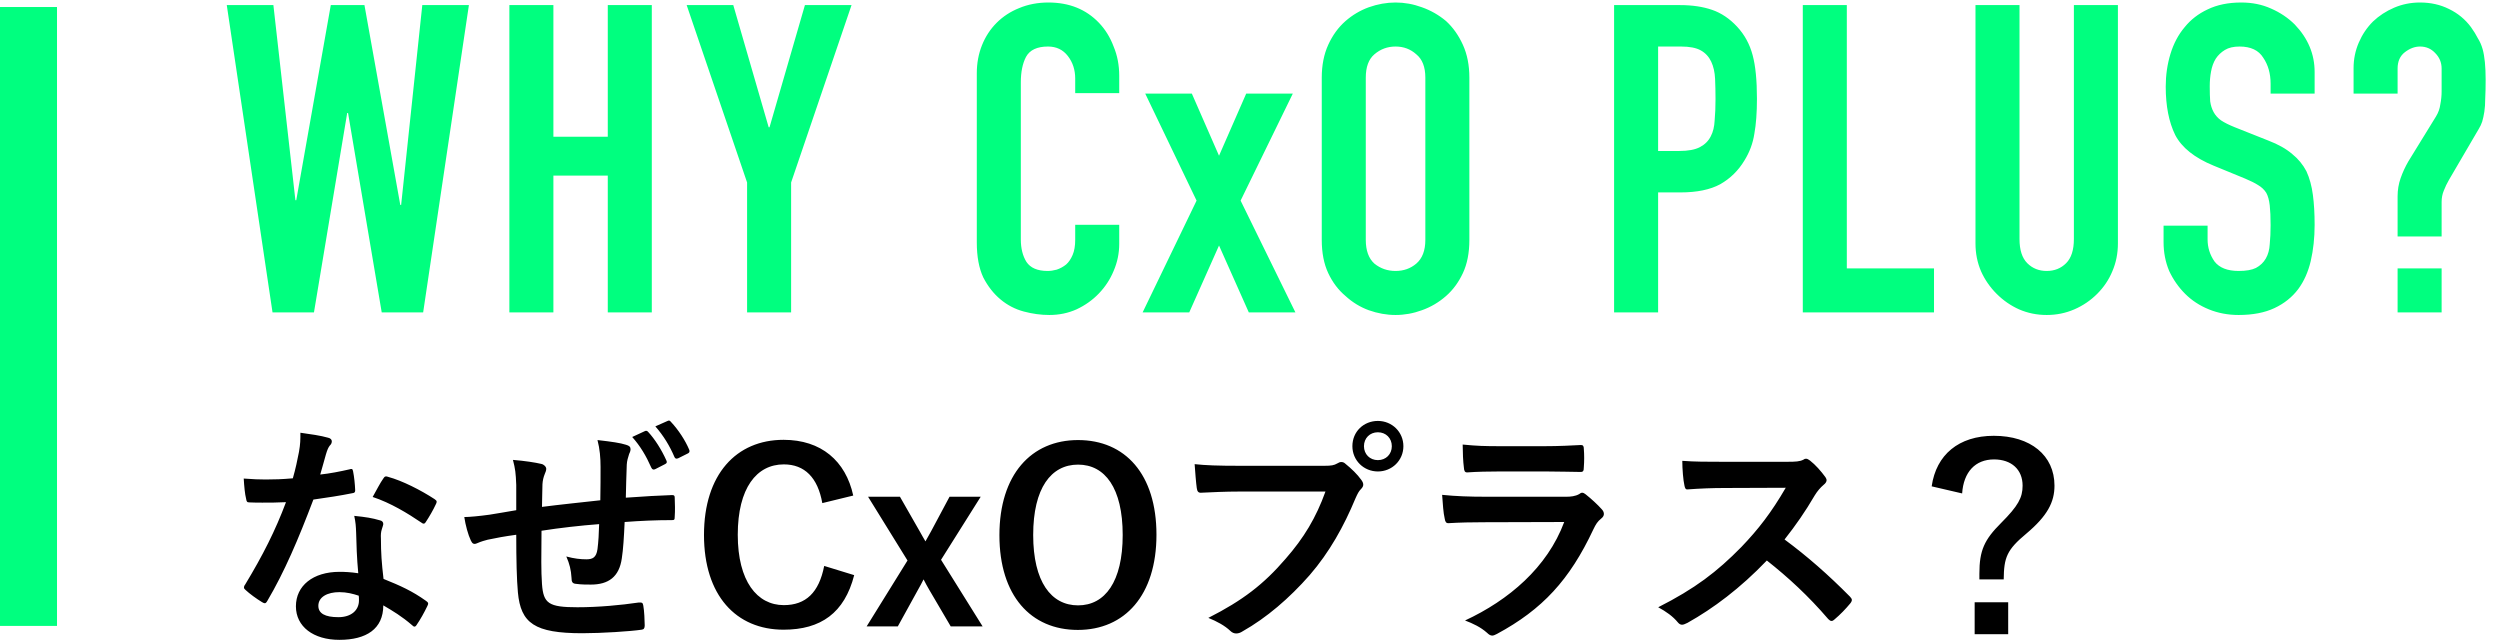 <svg width="614" height="158" viewBox="0 0 614 158" fill="none" xmlns="http://www.w3.org/2000/svg">
<rect y="1.724" width="14" height="152" fill="#00FF7F"/>
<path d="M115.162 1.252L103.926 76.724H93.75L85.482 27.752H85.27L77.108 76.724H66.932L55.696 1.252H67.144L72.55 49.164H72.762L81.242 1.252H89.51L98.308 50.33H98.52L103.714 1.252H115.162ZM125.102 76.724V1.252H135.914V33.582H149.27V1.252H160.082V76.724H149.27V43.122H135.914V76.724H125.102ZM183.485 76.724V44.818L168.645 1.252H180.093L188.785 31.25H188.997L197.689 1.252H209.137L194.297 44.818V76.724H183.485ZM274.882 55.206V59.87C274.882 62.202 274.423 64.428 273.504 66.548C272.656 68.597 271.455 70.434 269.9 72.06C268.346 73.685 266.508 74.992 264.388 75.982C262.339 76.9 260.113 77.36 257.71 77.36C255.661 77.36 253.576 77.077 251.456 76.512C249.336 75.946 247.428 74.957 245.732 73.544C244.036 72.13 242.623 70.328 241.492 68.138C240.432 65.876 239.902 63.014 239.902 59.552V18C239.902 15.526 240.326 13.23 241.174 11.11C242.022 8.99 243.224 7.152 244.778 5.598C246.333 4.043 248.17 2.842 250.29 1.994C252.481 1.075 254.884 0.616 257.498 0.616C262.586 0.616 266.72 2.276 269.9 5.598C271.455 7.223 272.656 9.166 273.504 11.428C274.423 13.618 274.882 16.021 274.882 18.636V22.876H264.07V19.272C264.07 17.152 263.47 15.314 262.268 13.76C261.067 12.205 259.442 11.428 257.392 11.428C254.707 11.428 252.905 12.276 251.986 13.972C251.138 15.597 250.714 17.682 250.714 20.226V58.81C250.714 61 251.174 62.838 252.092 64.322C253.082 65.806 254.813 66.548 257.286 66.548C257.993 66.548 258.735 66.442 259.512 66.23C260.36 65.947 261.138 65.523 261.844 64.958C262.48 64.392 263.01 63.615 263.434 62.626C263.858 61.636 264.07 60.4 264.07 58.916V55.206H274.882ZM280.63 76.724L293.88 49.27L281.266 22.982H292.714L299.392 38.246L306.07 22.982H317.518L304.692 49.27L318.154 76.724H306.706L299.392 60.294L292.078 76.724H280.63ZM324.624 19.06C324.624 16.021 325.154 13.336 326.214 11.004C327.274 8.672 328.687 6.728 330.454 5.174C332.15 3.69 334.058 2.559 336.178 1.782C338.368 1.004 340.559 0.616 342.75 0.616C344.94 0.616 347.096 1.004 349.216 1.782C351.406 2.559 353.385 3.69 355.152 5.174C356.848 6.728 358.226 8.672 359.286 11.004C360.346 13.336 360.876 16.021 360.876 19.06V58.916C360.876 62.096 360.346 64.816 359.286 67.078C358.226 69.339 356.848 71.212 355.152 72.696C353.385 74.25 351.406 75.416 349.216 76.194C347.096 76.971 344.94 77.36 342.75 77.36C340.559 77.36 338.368 76.971 336.178 76.194C334.058 75.416 332.15 74.25 330.454 72.696C328.687 71.212 327.274 69.339 326.214 67.078C325.154 64.816 324.624 62.096 324.624 58.916V19.06ZM335.436 58.916C335.436 61.53 336.142 63.474 337.556 64.746C339.04 65.947 340.771 66.548 342.75 66.548C344.728 66.548 346.424 65.947 347.838 64.746C349.322 63.474 350.064 61.53 350.064 58.916V19.06C350.064 16.445 349.322 14.537 347.838 13.336C346.424 12.064 344.728 11.428 342.75 11.428C340.771 11.428 339.04 12.064 337.556 13.336C336.142 14.537 335.436 16.445 335.436 19.06V58.916ZM396.421 76.724V1.252H412.639C415.607 1.252 418.221 1.64 420.483 2.418C422.744 3.195 424.793 4.573 426.631 6.552C428.468 8.53 429.74 10.862 430.447 13.548C431.153 16.162 431.507 19.731 431.507 24.254C431.507 27.646 431.295 30.508 430.871 32.84C430.517 35.172 429.705 37.362 428.433 39.412C426.949 41.885 424.97 43.828 422.497 45.242C420.023 46.584 416.773 47.256 412.745 47.256H407.233V76.724H396.421ZM407.233 11.428V37.08H412.427C414.617 37.08 416.313 36.762 417.515 36.126C418.716 35.49 419.599 34.606 420.165 33.476C420.73 32.416 421.048 31.108 421.119 29.554C421.26 27.999 421.331 26.268 421.331 24.36C421.331 22.593 421.295 20.932 421.225 19.378C421.154 17.752 420.836 16.339 420.271 15.138C419.705 13.936 418.857 13.018 417.727 12.382C416.596 11.746 414.971 11.428 412.851 11.428H407.233ZM442.767 76.724V1.252H453.579V65.912H474.991V76.724H442.767ZM520.159 1.252V59.764C520.159 62.237 519.7 64.534 518.781 66.654C517.933 68.703 516.696 70.54 515.071 72.166C513.446 73.791 511.573 75.063 509.453 75.982C507.333 76.9 505.072 77.36 502.669 77.36C500.266 77.36 498.005 76.9 495.885 75.982C493.836 75.063 491.998 73.791 490.373 72.166C488.748 70.54 487.476 68.703 486.557 66.654C485.638 64.534 485.179 62.237 485.179 59.764V1.252H495.991V58.704C495.991 61.389 496.627 63.368 497.899 64.64C499.171 65.912 500.761 66.548 502.669 66.548C504.577 66.548 506.167 65.912 507.439 64.64C508.711 63.368 509.347 61.389 509.347 58.704V1.252H520.159ZM568.472 22.982H557.66V20.544C557.66 18.07 557.059 15.95 555.858 14.184C554.727 12.346 552.784 11.428 550.028 11.428C548.544 11.428 547.343 11.71 546.424 12.276C545.505 12.841 544.763 13.548 544.198 14.396C543.633 15.314 543.244 16.374 543.032 17.576C542.82 18.706 542.714 19.908 542.714 21.18C542.714 22.664 542.749 23.9 542.82 24.89C542.961 25.879 543.244 26.762 543.668 27.54C544.092 28.317 544.693 28.988 545.47 29.554C546.318 30.119 547.449 30.684 548.862 31.25L557.13 34.536C559.533 35.454 561.476 36.55 562.96 37.822C564.444 39.023 565.61 40.436 566.458 42.062C567.235 43.758 567.765 45.701 568.048 47.892C568.331 50.012 568.472 52.45 568.472 55.206C568.472 58.386 568.154 61.354 567.518 64.11C566.882 66.795 565.857 69.092 564.444 71C562.96 72.978 561.017 74.533 558.614 75.664C556.211 76.794 553.279 77.36 549.816 77.36C547.201 77.36 544.763 76.9 542.502 75.982C540.241 75.063 538.297 73.791 536.672 72.166C535.047 70.54 533.739 68.668 532.75 66.548C531.831 64.357 531.372 61.99 531.372 59.446V55.418H542.184V58.81C542.184 60.788 542.749 62.59 543.88 64.216C545.081 65.77 547.06 66.548 549.816 66.548C551.653 66.548 553.067 66.3 554.056 65.806C555.116 65.24 555.929 64.463 556.494 63.474C557.059 62.484 557.377 61.318 557.448 59.976C557.589 58.562 557.66 57.008 557.66 55.312C557.66 53.333 557.589 51.708 557.448 50.436C557.307 49.164 557.024 48.139 556.6 47.362C556.105 46.584 555.434 45.948 554.586 45.454C553.809 44.959 552.749 44.429 551.406 43.864L543.668 40.684C539.004 38.776 535.859 36.267 534.234 33.158C532.679 29.978 531.902 26.02 531.902 21.286C531.902 18.459 532.291 15.774 533.068 13.23C533.845 10.686 535.011 8.495 536.566 6.658C538.05 4.82 539.923 3.372 542.184 2.312C544.516 1.181 547.272 0.616 550.452 0.616C553.137 0.616 555.575 1.11 557.766 2.1C560.027 3.089 561.971 4.396 563.596 6.022C566.847 9.414 568.472 13.3 568.472 17.682V22.982ZM578.038 22.982V16.728C578.038 14.537 578.462 12.452 579.31 10.474C580.158 8.495 581.324 6.764 582.808 5.28C584.292 3.866 586.024 2.736 588.002 1.888C589.981 1.04 592.101 0.616 594.362 0.616C596.977 0.616 599.344 1.146 601.464 2.206C603.655 3.266 605.457 4.75 606.87 6.658C607.577 7.647 608.142 8.566 608.566 9.414C609.061 10.191 609.45 11.074 609.732 12.064C610.227 13.83 610.474 16.339 610.474 19.59C610.474 21.427 610.439 22.982 610.368 24.254C610.368 25.455 610.298 26.515 610.156 27.434C610.015 28.352 609.838 29.165 609.626 29.872C609.414 30.508 609.132 31.108 608.778 31.674L601.464 44.182C600.97 45.03 600.546 45.913 600.192 46.832C599.839 47.68 599.662 48.598 599.662 49.588V58.068H588.85V48.21C588.85 46.655 589.098 45.171 589.592 43.758C590.087 42.344 590.723 40.966 591.5 39.624L598.284 28.6C598.85 27.681 599.203 26.692 599.344 25.632C599.556 24.572 599.662 23.512 599.662 22.452V16.834C599.662 15.35 599.132 14.078 598.072 13.018C597.083 11.958 595.846 11.428 594.362 11.428C593.09 11.428 591.854 11.887 590.652 12.806C589.451 13.724 588.85 15.067 588.85 16.834V22.982H578.038ZM588.85 76.724V65.912H599.662V76.724H588.85Z" fill="#00FF7F"/>
<path d="M87.988 140.79C87.64 137.078 87.524 133.54 87.466 130.814C87.408 129.248 87.35 128.32 87.002 126.696C89.844 126.986 91.352 127.218 93.324 127.798C93.846 127.914 94.136 128.204 94.136 128.726C94.136 128.842 94.02 129.248 93.788 129.944C93.556 130.64 93.498 131.336 93.556 132.322C93.556 135.744 93.73 138.238 94.194 142.182C98.37 143.864 101.212 145.14 104.634 147.576C105.214 147.982 105.272 148.214 104.982 148.794C104.112 150.592 103.3 152.042 102.314 153.492C102.14 153.782 101.966 153.898 101.792 153.898C101.618 153.898 101.444 153.782 101.212 153.55C98.66 151.346 96.514 150.07 94.136 148.678C94.136 154.478 89.96 157.146 83.348 157.146C76.968 157.146 72.676 153.898 72.676 148.91C72.676 143.864 76.852 140.442 83.406 140.442C84.508 140.442 86.132 140.5 87.988 140.79ZM88.104 146.3C86.712 145.836 85.146 145.43 83.348 145.43C80.448 145.43 78.186 146.59 78.186 148.794C78.186 150.65 79.81 151.578 83.116 151.578C86.248 151.578 88.162 149.896 88.162 147.46C88.162 146.938 88.162 146.648 88.104 146.3ZM78.65 116.546C80.912 116.314 83.58 115.792 85.842 115.27C86.364 115.096 86.596 115.096 86.712 115.734C87.002 117.184 87.176 118.924 87.234 120.432C87.234 120.954 87.002 121.07 86.538 121.128C83.406 121.766 80.564 122.172 76.968 122.694C73.256 132.496 69.834 140.5 65.658 147.576C65.426 147.982 65.252 148.156 65.02 148.156C64.846 148.156 64.614 148.04 64.324 147.866C62.99 147.054 61.308 145.836 60.322 144.908C60.032 144.676 59.916 144.502 59.916 144.27C59.916 144.096 59.974 143.864 60.206 143.574C64.556 136.382 67.63 130.292 70.24 123.332C68.036 123.448 66.238 123.448 64.44 123.448C63.164 123.448 62.7 123.448 61.25 123.39C60.67 123.39 60.554 123.216 60.438 122.462C60.148 121.36 59.974 119.446 59.858 117.532C62.236 117.706 63.57 117.764 65.252 117.764C67.514 117.764 69.254 117.706 71.922 117.474C72.618 115.038 73.024 113.066 73.43 110.978C73.778 108.948 73.778 108.078 73.778 106.28C76.272 106.628 78.766 106.976 80.564 107.498C81.144 107.614 81.492 107.962 81.492 108.368C81.492 108.832 81.318 109.122 80.97 109.47C80.622 109.934 80.39 110.456 80.042 111.616C79.636 113.008 79.172 114.806 78.65 116.546ZM91.526 122.056C92.512 120.316 93.382 118.576 94.136 117.532C94.484 116.952 94.774 116.894 95.354 117.126C98.776 118.054 103.358 120.374 106.722 122.578C107.07 122.81 107.244 122.984 107.244 123.216C107.244 123.39 107.186 123.622 107.012 123.912C106.432 125.188 105.388 126.986 104.576 128.204C104.402 128.494 104.228 128.61 104.054 128.61C103.88 128.61 103.764 128.552 103.532 128.378C100.11 126.058 95.934 123.506 91.526 122.056ZM126.79 125.304V119.098C126.674 116.14 126.558 115.212 125.978 112.95C128.878 113.182 131.488 113.588 132.938 113.936C133.576 114.052 134.156 114.632 134.156 115.154C134.156 115.56 133.982 115.966 133.808 116.372C133.46 117.242 133.286 117.996 133.228 118.924C133.17 120.316 133.17 122.52 133.112 124.492C137.114 123.97 143.262 123.332 147.438 122.868C147.496 119.968 147.496 116.836 147.496 114.69C147.496 112.486 147.322 110.282 146.742 108.078C150.28 108.484 152.31 108.774 153.76 109.238C154.572 109.47 154.862 109.76 154.862 110.34C154.862 110.804 154.63 111.268 154.514 111.5C154.224 112.428 153.992 113.124 153.934 114.11C153.818 117.242 153.76 119.504 153.702 122.23C158.4 121.882 161.88 121.708 165.012 121.592C165.476 121.592 165.708 121.65 165.708 122.172C165.766 123.738 165.824 125.362 165.708 126.928C165.708 127.682 165.592 127.74 164.954 127.74C161.126 127.74 157.24 127.914 153.412 128.204C153.238 132.032 153.064 134.874 152.716 137.136C152.078 141.66 149.468 143.574 145.118 143.574C144.074 143.574 142.74 143.574 141.522 143.4C140.594 143.342 140.362 142.936 140.362 141.892C140.246 139.978 139.898 138.528 139.086 136.672C141 137.194 142.566 137.368 144.016 137.368C145.582 137.368 146.452 136.904 146.742 134.874C146.974 133.076 147.09 130.988 147.148 128.726C142.508 129.074 137.462 129.654 132.996 130.35C132.938 136.672 132.88 140.152 133.112 143.458C133.46 148.214 134.736 149.142 141.812 149.142C146.974 149.142 152.542 148.62 156.834 147.982C157.704 147.924 157.878 148.04 157.994 148.736C158.226 149.954 158.342 152.506 158.342 153.608C158.342 154.304 158.11 154.594 157.588 154.652C154.92 155.058 147.728 155.522 143.03 155.522C131.314 155.522 127.892 153.086 127.196 145.488C126.906 142.356 126.79 137.484 126.79 131.336C123.832 131.742 121.976 132.09 119.772 132.554C119.134 132.728 118.206 132.96 117.162 133.424C116.408 133.772 116.002 133.54 115.654 132.786C114.958 131.336 114.32 128.958 114.03 126.986C115.248 126.986 117.742 126.754 120.236 126.406C121.86 126.174 124.644 125.652 126.79 125.304ZM155.268 107.324L158.4 105.874C158.69 105.758 158.922 105.758 159.212 106.106C160.778 107.788 162.46 110.398 163.678 113.124C163.852 113.53 163.794 113.762 163.33 113.994L160.952 115.212C160.488 115.444 160.198 115.328 159.966 114.864C158.69 111.964 157.24 109.528 155.268 107.324ZM160.952 104.714L163.968 103.38C164.316 103.206 164.49 103.264 164.78 103.612C166.636 105.584 168.318 108.194 169.246 110.398C169.42 110.746 169.42 111.152 168.898 111.384L166.578 112.544C166.056 112.776 165.824 112.602 165.65 112.254C164.49 109.528 162.982 107.034 160.952 104.714ZM209.556 121.708L201.958 123.564C200.856 117.3 197.608 114.052 192.504 114.052C185.834 114.052 181.194 119.852 181.194 131.336C181.194 142.762 185.95 148.62 192.504 148.62C197.898 148.62 201.146 145.546 202.422 138.992L209.788 141.254C207.41 150.534 201.61 154.652 192.446 154.652C180.788 154.652 172.9 146.242 172.9 131.394C172.9 116.488 180.846 108.02 192.446 108.02C201.668 108.02 207.7 113.182 209.556 121.708ZM240.863 121.998L231.119 137.484L241.327 153.84H233.497L228.219 144.85C227.755 144.038 227.291 143.226 226.827 142.298C226.363 143.226 225.957 143.98 225.493 144.792L220.505 153.84H212.849L222.883 137.658L213.197 121.998H221.027L225.899 130.524C226.421 131.394 226.769 132.148 227.291 132.96C227.755 132.148 228.219 131.336 228.683 130.466L233.207 121.998H240.863ZM264.771 108.078C276.313 108.078 284.027 116.43 284.027 131.336C284.027 146.184 276.255 154.71 264.713 154.71C253.171 154.71 245.457 146.3 245.457 131.452C245.457 116.546 253.287 108.078 264.771 108.078ZM264.771 114.11C258.159 114.11 253.751 119.852 253.751 131.394C253.751 142.878 258.159 148.678 264.771 148.678C271.383 148.678 275.733 142.878 275.733 131.394C275.733 119.852 271.383 114.11 264.771 114.11ZM325.534 120.722H304.596C300.826 120.722 297.52 120.896 295.026 121.012C294.272 121.07 294.04 120.664 293.924 119.852C293.75 118.692 293.518 115.676 293.402 113.994C296.012 114.284 299.086 114.4 304.538 114.4H325.244C326.984 114.4 327.622 114.284 328.434 113.82C328.782 113.588 329.13 113.472 329.42 113.472C329.768 113.472 330.116 113.588 330.406 113.878C331.914 115.096 333.364 116.488 334.35 117.88C334.64 118.286 334.814 118.634 334.814 119.04C334.814 119.388 334.64 119.736 334.234 120.142C333.712 120.664 333.422 121.244 332.9 122.404C330.058 129.248 326.52 135.628 321.648 141.254C316.66 146.938 311.034 151.752 305.176 155.058C304.654 155.406 304.132 155.58 303.61 155.58C303.146 155.58 302.624 155.406 302.16 154.942C300.826 153.666 298.912 152.622 296.766 151.752C305.234 147.46 310.396 143.458 315.732 137.252C320.256 132.09 323.214 127.16 325.534 120.722ZM338.41 103.38C341.89 103.38 344.674 106.106 344.674 109.586C344.674 113.066 341.89 115.792 338.41 115.792C334.93 115.792 332.146 113.066 332.146 109.586C332.146 105.99 334.93 103.38 338.41 103.38ZM338.41 106.164C336.438 106.164 334.988 107.614 334.988 109.586C334.988 111.558 336.438 113.008 338.41 113.008C340.382 113.008 341.832 111.558 341.832 109.586C341.832 107.614 340.382 106.164 338.41 106.164ZM379.764 115.792H368.28C365.67 115.792 362.77 115.85 360.334 116.024C359.754 116.024 359.58 115.676 359.522 114.748C359.348 113.53 359.232 110.978 359.232 109.18C362.77 109.528 364.51 109.586 368.744 109.586H379.184C382.954 109.586 386.028 109.412 388.29 109.296C388.812 109.296 388.986 109.586 388.986 110.224C389.102 111.674 389.102 113.298 388.986 114.748C388.986 115.734 388.812 115.966 387.942 115.908C386.028 115.908 383.302 115.792 379.764 115.792ZM384.172 128.204L364.394 128.262C361.494 128.262 358.594 128.32 355.694 128.494C355.172 128.494 354.94 128.146 354.824 127.392C354.476 125.942 354.36 123.796 354.186 121.534C357.492 121.882 361.03 121.998 364.858 121.998H384.752C385.738 121.998 386.898 121.882 387.826 121.36C388.116 121.128 388.348 121.012 388.58 121.012C388.87 121.012 389.16 121.186 389.45 121.418C390.842 122.52 392.408 123.97 393.336 125.014C393.742 125.42 393.916 125.826 393.916 126.232C393.916 126.58 393.742 126.986 393.278 127.334C392.35 128.088 391.944 128.726 391.306 130.06C385.506 142.414 378.836 149.664 367.642 155.696C367.178 155.928 366.83 156.102 366.482 156.102C366.076 156.102 365.67 155.87 365.206 155.406C363.64 154.014 361.784 153.144 359.812 152.39C370.542 147.402 379.996 139.398 384.172 128.204ZM422.974 113.414H438.924C441.012 113.414 442.056 113.356 442.926 112.892C443.158 112.718 443.332 112.66 443.564 112.66C443.912 112.66 444.202 112.892 444.55 113.124C445.884 114.168 447.218 115.676 448.32 117.184C448.494 117.474 448.61 117.706 448.61 117.938C448.61 118.286 448.378 118.692 447.856 119.098C447.102 119.736 446.348 120.606 445.71 121.65C443.332 125.71 441.07 128.958 438.286 132.496C443.854 136.614 449.016 141.138 454.352 146.532C454.642 146.822 454.816 147.112 454.816 147.344C454.816 147.576 454.7 147.866 454.41 148.214C453.308 149.548 451.974 150.94 450.524 152.158C450.292 152.39 450.06 152.506 449.828 152.506C449.538 152.506 449.306 152.332 449.016 152.042C444.144 146.358 439.156 141.776 433.936 137.658C427.382 144.502 420.77 149.432 414.448 152.97C413.926 153.202 413.52 153.434 413.114 153.434C412.766 153.434 412.418 153.26 412.128 152.912C410.852 151.346 409.17 150.186 407.256 149.142C416.304 144.56 421.698 140.442 427.672 134.352C431.848 130.002 435.038 125.884 438.576 119.794L423.612 119.852C420.596 119.852 417.58 119.968 414.448 120.2C413.984 120.258 413.81 119.852 413.694 119.214C413.404 117.996 413.172 115.212 413.172 113.182C416.304 113.414 419.204 113.414 422.974 113.414ZM481.902 121.186L474.42 119.446C475.522 111.674 481.09 107.034 489.674 107.034C498.722 107.034 504.58 111.848 504.58 119.272C504.58 123.332 502.84 126.696 497.678 131.046C492.864 135.048 492.168 136.904 492.11 142.298H486.136V140.906C486.136 135.164 487.354 132.554 491.472 128.436C495.648 124.26 496.75 122.23 496.75 119.272C496.75 115.328 494.024 112.834 489.732 112.834C485.15 112.834 482.25 115.908 481.902 121.186ZM484.976 147.924H493.212V155.754H484.976V147.924Z" fill="black"/>
</svg>
